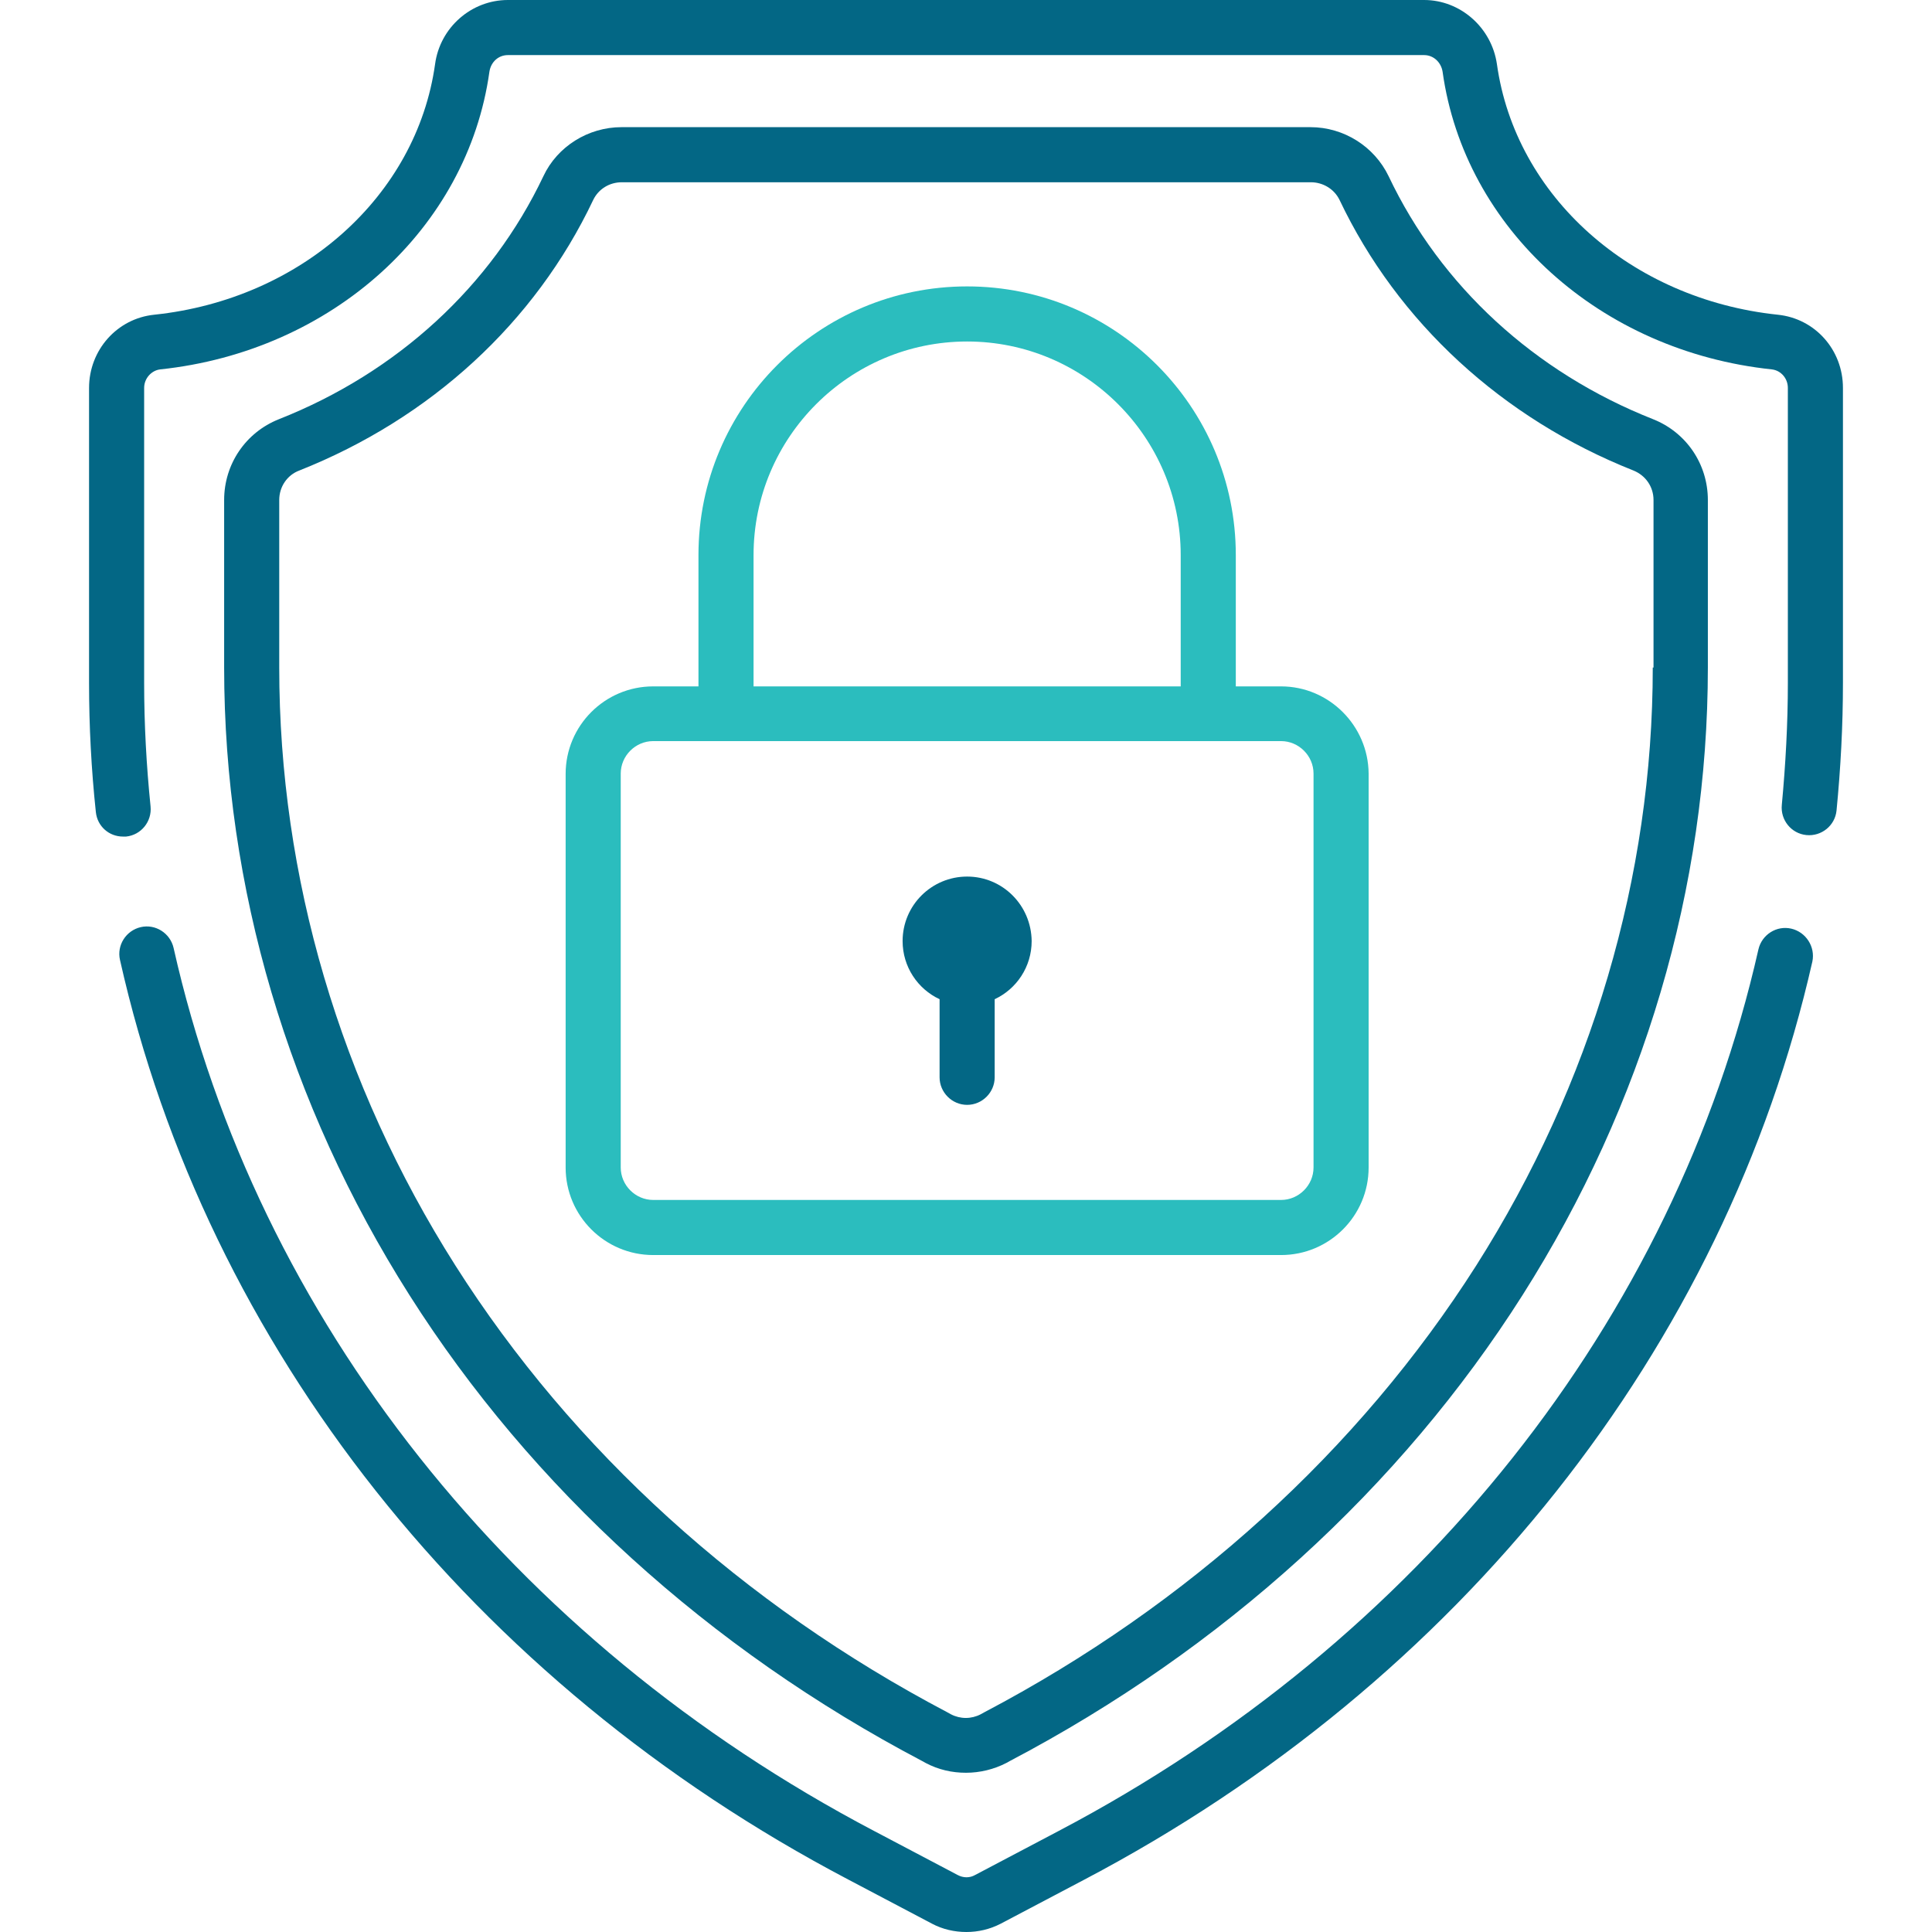 <?xml version="1.0" encoding="utf-8"?>
<!-- Generator: Adobe Illustrator 28.0.0, SVG Export Plug-In . SVG Version: 6.00 Build 0)  -->
<svg version="1.1" id="Capa_1" xmlns="http://www.w3.org/2000/svg" xmlns:xlink="http://www.w3.org/1999/xlink" x="0px" y="0px"
	 viewBox="0 0 512 512" style="enable-background:new 0 0 512 512;" xml:space="preserve">
<style type="text/css">
	.st0{fill:#036785;}
	.st1{fill:#2BBDBE;}
</style>
<g>
	<g>
		<path class="st0" d="M256.3,232.3c-9.4,0-17.1,7.6-17.1,17.1c0,6.8,4,12.7,9.8,15.4v20.7c0,4,3.3,7.3,7.3,7.3s7.3-3.3,7.3-7.3
			v-20.7c5.8-2.7,9.8-8.6,9.8-15.4C273.3,239.9,265.7,232.3,256.3,232.3z"/>
	</g>
</g>
<g>
	<g>
		<path class="st0" d="M438.1,111.1c-31.4-12.4-56.3-35.3-70.1-64.4c-3.8-7.9-11.9-13-20.7-13H164.7c-8.8,0-17,5.1-20.7,13
			c-13.8,29.1-38.7,52-70.1,64.4c-8.8,3.5-14.5,11.9-14.5,21.4v44.4c0,58.2,17,115.7,49.1,166.3c32.4,51.1,79.4,93.8,135.9,123.5
			l0.9,0.5c3.4,1.8,7,2.6,10.7,2.6c3.7,0,7.4-0.9,10.7-2.6l0.9-0.5c56.5-29.7,103.5-72.4,135.9-123.5
			c32.1-50.6,49.1-108.1,49.1-166.3v-44.4C452.6,123,446.9,114.6,438.1,111.1z M438,176.9c0,55.4-16.2,110.3-46.8,158.5
			c-31.1,48.9-76.2,89.9-130.4,118.4l-0.9,0.5c-2.5,1.3-5.4,1.3-7.9,0l-0.9-0.5c-54.2-28.5-99.3-69.4-130.4-118.4
			C90.1,287.2,74,232.4,74,176.9v-44.4c0-3.5,2.1-6.6,5.3-7.8c34.8-13.8,62.5-39.2,77.9-71.7c1.4-2.9,4.3-4.7,7.6-4.7h182.6
			c3.2,0,6.2,1.8,7.6,4.7c15.4,32.4,43.1,57.9,77.9,71.7c3.2,1.3,5.3,4.3,5.3,7.8V176.9z"/>
	</g>
</g>
<g>
	<g>
		<path class="st0" d="M474.7,246.1c-3.9-0.9-7.8,1.6-8.7,5.5c-22.2,98.2-89.8,183.3-185.4,233.6l-22.2,11.7c-1.4,0.8-3.1,0.8-4.6,0
			l-22.2-11.7C135.7,434.8,68.1,349.5,46,251.2c-0.9-3.9-4.8-6.4-8.7-5.5c-3.9,0.9-6.4,4.8-5.5,8.7c23,102.5,93.4,191.4,193,243.7
			l22.2,11.7c2.8,1.5,6,2.2,9.1,2.2c3.1,0,6.2-0.7,9.1-2.2l22.2-11.7c99.4-52.3,169.7-140.9,192.9-243.3
			C481.1,250.9,478.6,247,474.7,246.1z"/>
	</g>
</g>
<g>
	<g>
		<path class="st0" d="M471.1,83.4C432.2,79.3,401.6,52,396.7,17c-1.4-9.7-9.7-17-19.3-17H134.6c-9.7,0-18,7.3-19.3,17
			c-4.9,35-35.5,62.3-74.4,66.4c-9.9,1-17.3,9.4-17.3,19.4V181c0,11.4,0.6,22.9,1.8,34.2c0.4,3.8,3.5,6.5,7.2,6.5c0.2,0,0.5,0,0.8,0
			c4-0.4,6.9-4,6.5-8c-1.1-10.8-1.7-21.8-1.7-32.7v-78.2c0-2.5,1.9-4.6,4.2-4.9C88,93.1,123.9,60.6,129.7,19
			c0.4-2.6,2.4-4.4,4.9-4.4h242.8c2.5,0,4.5,1.9,4.9,4.4c5.8,41.6,41.7,74.1,87.3,78.9c2.4,0.3,4.2,2.4,4.2,4.9V181
			c0,10.8-0.6,21.6-1.6,32.3c-0.4,4,2.5,7.6,6.5,8c4,0.4,7.6-2.5,8-6.5c1.1-11.2,1.7-22.6,1.7-33.8v-78.2
			C488.4,92.7,481,84.4,471.1,83.4z"/>
	</g>
</g>
<g>
	<g>
		<path class="st1" d="M339.5,181.9h-12v-34.8c0-39.3-31.9-71.2-71.2-71.2c-39.3,0-71.2,31.9-71.2,71.2v34.8h-12
			c-12.8,0-23.2,10.4-23.2,23.2v104.3c0,12.8,10.4,23.2,23.2,23.2h166.4c12.8,0,23.2-10.4,23.2-23.2V205
			C362.6,192.3,352.2,181.9,339.5,181.9z M199.7,147.1c0-31.2,25.4-56.6,56.6-56.6s56.6,25.4,56.6,56.6v34.8H199.7V147.1z
			 M348.1,309.4c0,4.7-3.9,8.6-8.6,8.6H173.1c-4.7,0-8.6-3.9-8.6-8.6V205c0-4.7,3.9-8.6,8.6-8.6h166.4c4.7,0,8.6,3.9,8.6,8.6V309.4z
			"/>
	</g>
</g>
</svg>
